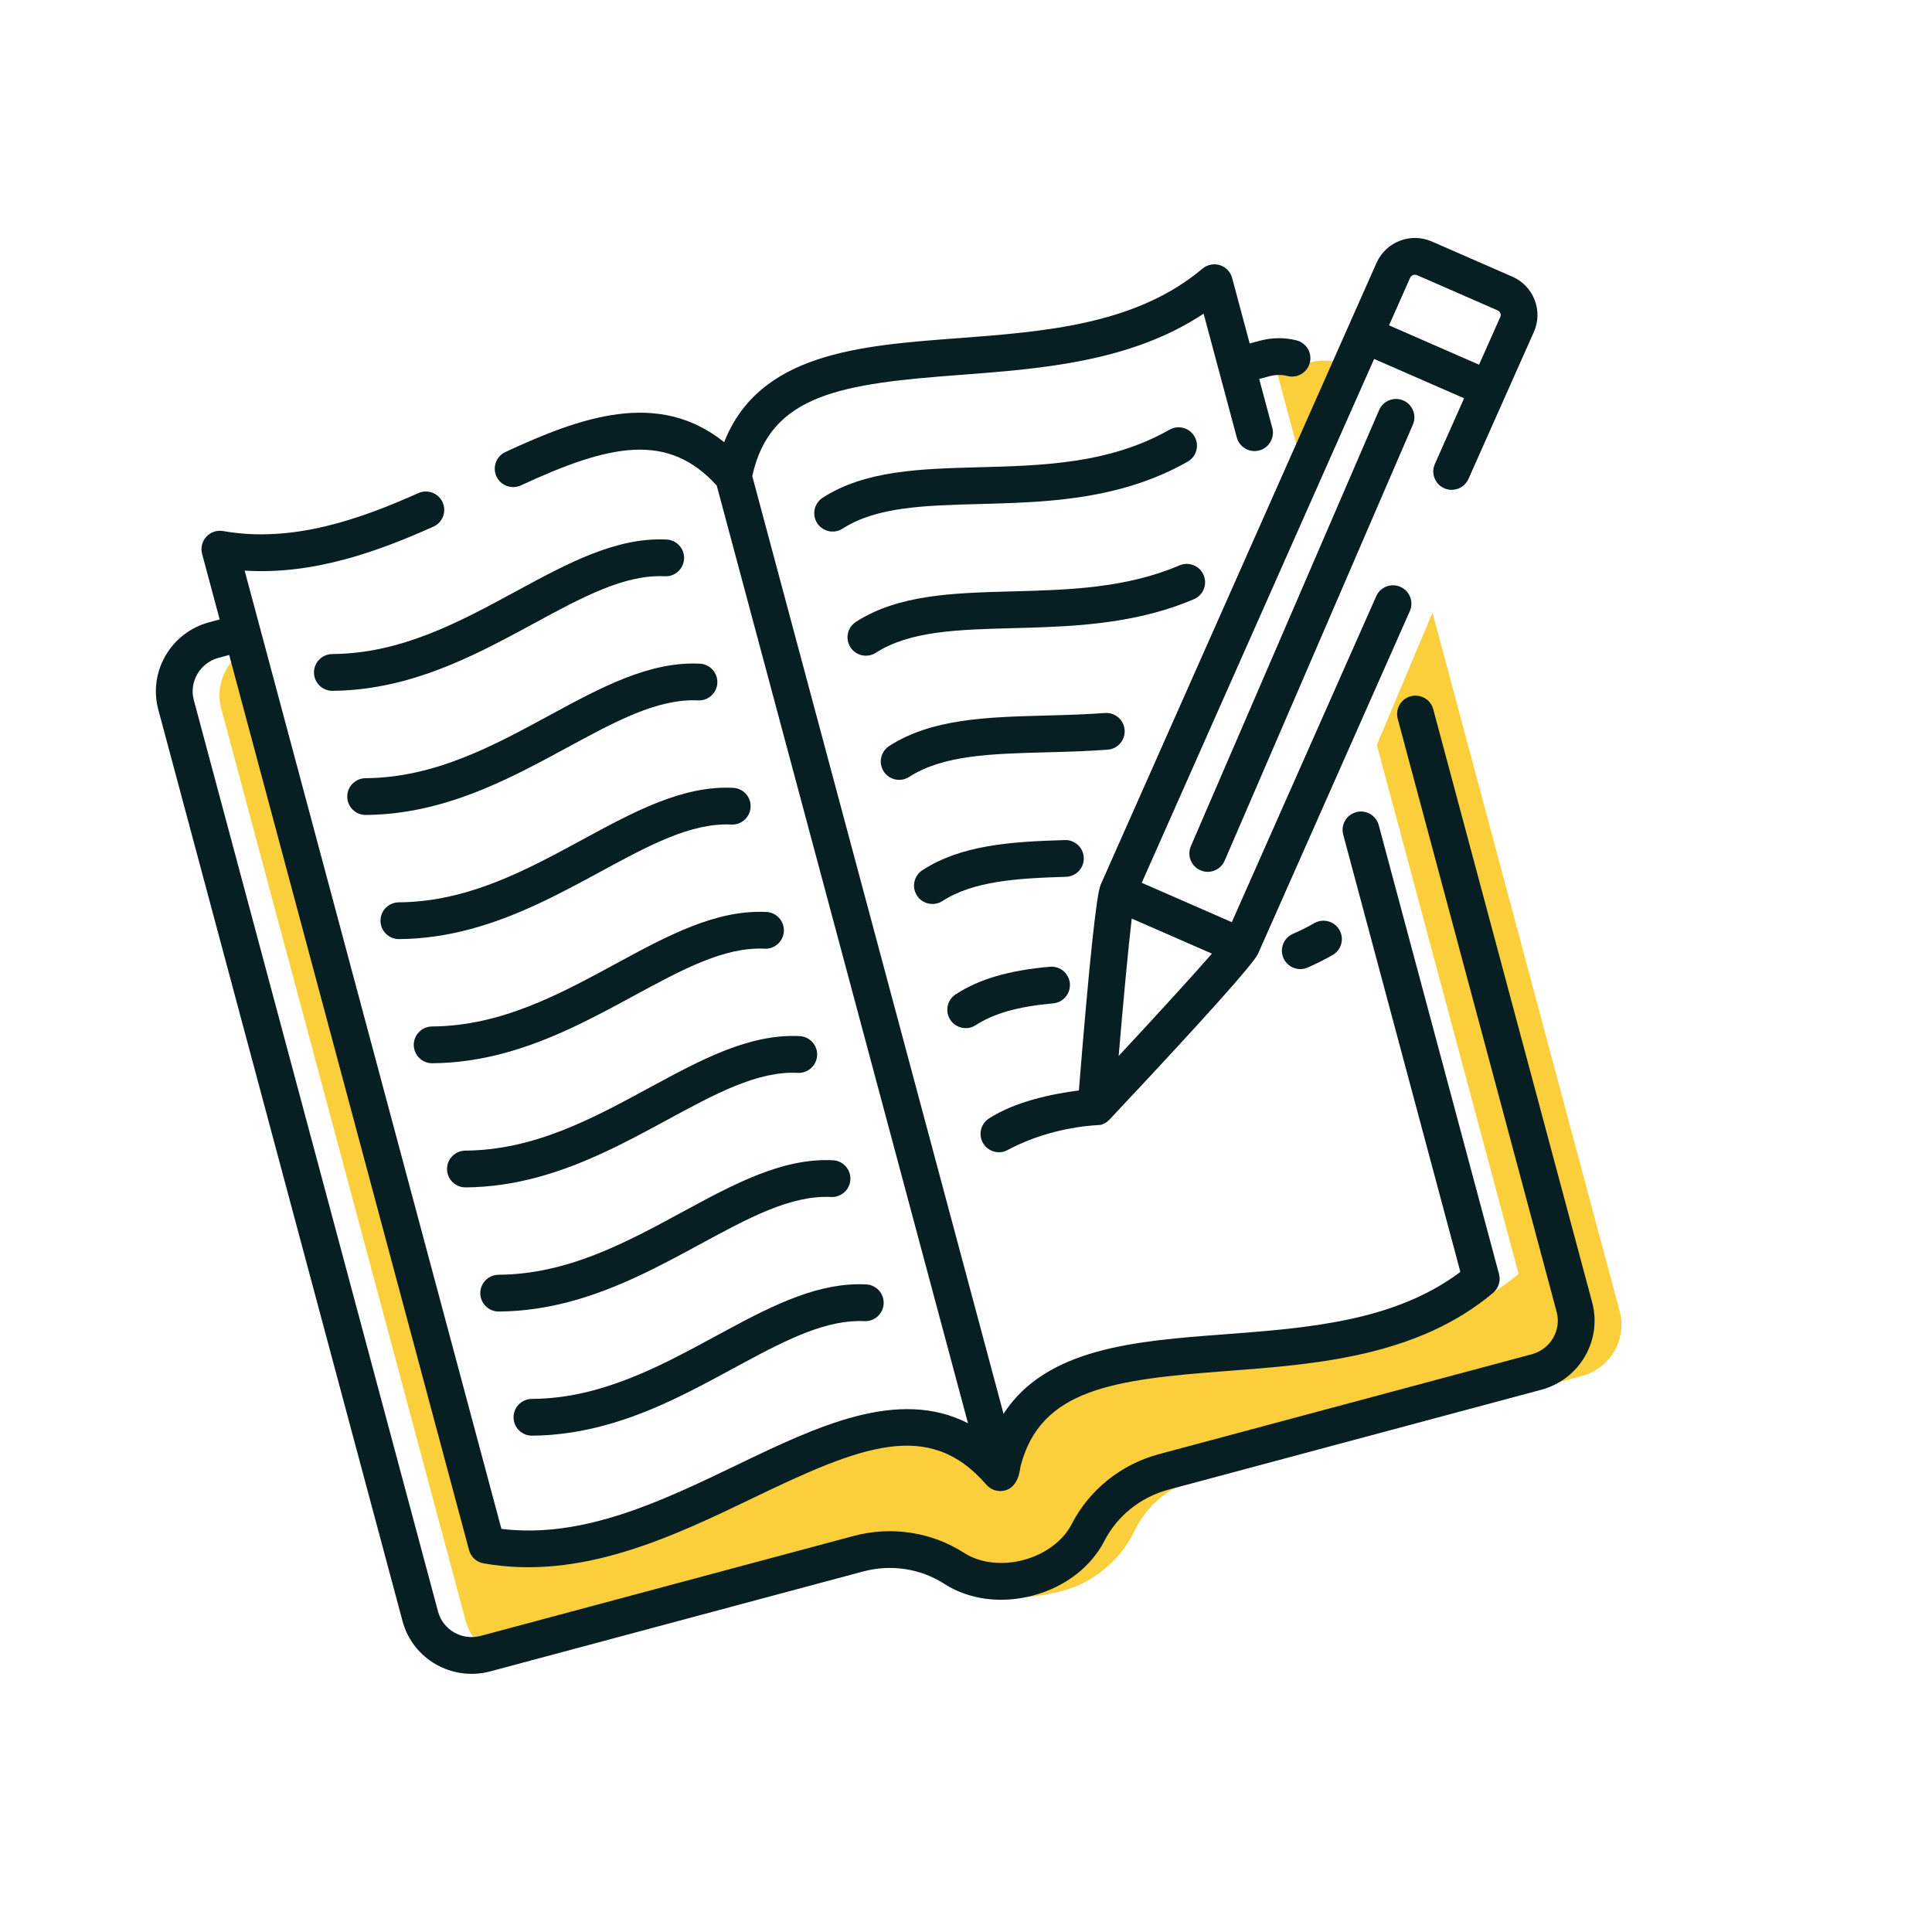 <svg xmlns="http://www.w3.org/2000/svg" width="194" height="194" viewBox="0 0 194 194" fill="none"><g clip-path="url(#clip0)"><path d="M138.256 74.793L152.492 127.924C136.478 141.393 103.908 128.35 100.298 147.342C87.676 132.699 70.465 159.141 49.861 155.484L26.025 64.672C23.167 65.438 21.465 68.352 22.223 71.181L46.75 162.715C47.508 165.544 50.439 167.217 53.297 166.452L89.223 156.825C91.532 156.207 94.059 156.696 95.814 158.318C97.883 160.231 101.571 161.117 106.823 159.709C109.852 158.898 112.593 156.504 113.814 153.924C115.044 151.325 117.245 149.317 120.023 148.572L158.836 138.172C161.694 137.407 163.396 134.492 162.638 131.663L143.844 61.52L138.256 74.793Z" fill="#FBCF3B"></path><path d="M136.126 37.241C134.863 36.319 133.202 35.954 131.565 36.393L129.008 37.078L128.208 37.292L131.107 48.111L136.126 37.241Z" fill="#FBCF3B"></path><path d="M141.656 69.914C140.671 70.178 140.087 71.191 140.351 72.176L156.31 131.737C156.803 133.578 155.683 135.484 153.814 135.985L116.374 146.017C112.577 147.034 109.384 149.595 107.613 153.042C106.751 154.718 104.948 156.063 102.79 156.641C100.632 157.22 98.398 156.956 96.814 155.935C93.557 153.836 89.511 153.215 85.713 154.233L48.274 164.264C46.404 164.766 44.482 163.674 43.988 161.833L19.462 70.299C18.968 68.457 20.088 66.552 21.958 66.051L23.014 65.768L47.096 155.642C47.281 156.335 47.85 156.857 48.556 156.982C58.357 158.722 67.549 154.301 75.658 150.4C86.405 145.229 93.284 142.402 99.042 149.083C99.513 149.629 100.245 149.842 100.918 149.661C101.05 149.626 101.182 149.58 101.305 149.51C102.358 148.909 102.405 147.504 102.495 147.164C104.534 139.473 111.778 138.529 123.165 137.67C132.138 136.995 142.308 136.228 149.927 129.82C150.476 129.358 150.708 128.621 150.522 127.929L138.445 82.856C138.181 81.871 137.169 81.286 136.184 81.55C135.198 81.814 134.614 82.826 134.878 83.811L146.642 127.717C140.031 132.695 131.322 133.352 122.888 133.989C114.09 134.651 105.052 135.337 100.768 141.965L75.539 47.809C77.336 39.509 84.659 38.532 96.364 37.649C104.473 37.038 113.562 36.353 120.86 31.496L124.19 43.925C124.454 44.91 125.467 45.494 126.452 45.23C127.437 44.966 128.021 43.954 127.757 42.969L126.441 38.055L127.496 37.772C128.083 37.615 128.701 37.61 129.284 37.757C129.6 37.838 129.919 37.831 130.213 37.752C130.839 37.585 131.357 37.093 131.526 36.421C131.777 35.433 131.179 34.429 130.19 34.178C128.998 33.876 127.736 33.886 126.541 34.206L125.486 34.489L123.722 27.908C123.559 27.298 123.095 26.814 122.493 26.625C121.89 26.436 121.233 26.568 120.75 26.973C114.043 32.615 104.914 33.302 96.087 33.968C86.305 34.704 76.226 35.468 72.716 44.399C66.055 39.065 58.244 41.91 50.75 45.39C49.825 45.819 49.423 46.918 49.853 47.842C50.282 48.769 51.388 49.164 52.306 48.74C61.247 44.589 67.07 43.357 71.97 48.755L97.2 142.914C90.177 139.32 82.007 143.249 74.058 147.074C66.436 150.741 58.565 154.528 50.35 153.52L24.567 57.298C31.489 57.739 37.974 55.363 43.516 52.886C44.447 52.47 44.864 51.378 44.448 50.446C44.032 49.515 42.941 49.099 42.009 49.514C36.236 52.093 29.391 54.565 22.401 53.324C21.78 53.215 21.146 53.43 20.718 53.894C20.291 54.359 20.131 55.011 20.295 55.62L22.058 62.201L21.002 62.484C17.165 63.512 14.874 67.447 15.895 71.254L40.421 162.788C41.441 166.596 45.393 168.858 49.23 167.83L86.669 157.798C89.461 157.05 92.43 157.502 94.814 159.038C97.297 160.637 100.552 161.063 103.746 160.207C106.94 159.352 109.546 157.355 110.896 154.729C112.193 152.207 114.537 150.331 117.33 149.583L154.769 139.551C158.606 138.523 160.897 134.588 159.876 130.78L143.918 71.22C143.653 70.234 142.641 69.65 141.656 69.914Z" fill="#071F22"></path><path d="M86.978 128.972C82.325 128.743 77.883 130.917 72.973 133.565L71.859 134.168C71.085 134.588 70.301 135.013 69.506 135.435C68.139 136.159 67.01 136.727 65.953 137.222C61.213 139.44 57.342 140.443 53.402 140.47C52.381 140.482 51.561 141.309 51.568 142.329C51.575 143.348 52.408 144.169 53.427 144.163C56.018 144.144 58.446 143.734 60.629 143.149C63.36 142.417 65.709 141.413 67.518 140.566C68.631 140.045 69.812 139.451 71.233 138.698C72.04 138.271 72.835 137.84 73.618 137.415L74.725 136.816C79.139 134.434 83.095 132.477 86.796 132.661C87.812 132.711 88.681 131.927 88.731 130.907C88.783 129.889 87.997 129.023 86.978 128.972Z" fill="#071F22"></path><path d="M83.638 116.506C78.561 116.257 73.68 118.902 68.514 121.705C62.847 124.779 56.989 127.958 50.062 128.003C49.041 128.016 48.221 128.844 48.228 129.862C48.235 130.882 49.068 131.703 50.087 131.696C52.602 131.679 54.985 131.302 57.251 130.695C62.058 129.407 66.344 127.082 70.274 124.951C75.176 122.291 79.409 119.994 83.456 120.195C84.472 120.244 85.341 119.461 85.391 118.441C85.442 117.423 84.657 116.557 83.638 116.506Z" fill="#071F22"></path><path d="M80.298 104.04C75.221 103.791 70.34 106.437 65.174 109.239C59.507 112.313 53.649 115.493 46.722 115.538C45.701 115.551 44.881 116.377 44.888 117.397C44.895 118.416 45.728 119.238 46.747 119.231C49.262 119.213 51.645 118.836 53.911 118.229C58.718 116.941 63.004 114.616 66.934 112.485C71.836 109.825 76.069 107.527 80.116 107.729C81.132 107.778 82.001 106.995 82.051 105.975C82.102 104.957 81.317 104.091 80.298 104.04Z" fill="#071F22"></path><path d="M73.618 79.109C68.54 78.859 63.66 81.505 58.493 84.307C52.826 87.381 46.968 90.56 40.041 90.606C39.02 90.619 38.2 91.445 38.207 92.465C38.214 93.485 39.047 94.306 40.066 94.299C42.581 94.281 44.964 93.904 47.23 93.297C52.037 92.009 56.324 89.684 60.253 87.553C65.155 84.893 69.389 82.596 73.436 82.797C74.452 82.847 75.32 82.062 75.37 81.043C75.422 80.025 74.636 79.159 73.618 79.109Z" fill="#071F22"></path><path d="M70.278 66.643C65.2 66.393 60.32 69.039 55.153 71.842C49.487 74.916 43.629 78.094 36.701 78.141C35.68 78.153 34.861 78.981 34.867 79.999C34.874 81.019 35.707 81.84 36.726 81.833C39.241 81.816 41.624 81.438 43.89 80.831C48.697 79.543 52.984 77.218 56.913 75.087C61.815 72.427 66.049 70.13 70.095 70.331C71.112 70.381 71.98 69.597 72.03 68.578C72.082 67.56 71.296 66.694 70.278 66.643Z" fill="#071F22"></path><path d="M66.938 54.177C61.86 53.928 56.98 56.574 51.813 59.376C46.146 62.45 40.288 65.629 33.361 65.675C32.34 65.687 31.52 66.514 31.527 67.534C31.534 68.554 32.367 69.374 33.386 69.368C35.901 69.35 38.284 68.973 40.55 68.366C45.357 67.078 49.644 64.753 53.573 62.622C58.475 59.962 62.708 57.665 66.755 57.866C67.772 57.916 68.64 57.131 68.69 56.112C68.742 55.094 67.956 54.227 66.938 54.177Z" fill="#071F22"></path><path d="M76.958 91.575C71.881 91.326 67 93.971 61.834 96.773C56.166 99.847 50.309 103.026 43.382 103.072C42.36 103.085 41.541 103.913 41.548 104.931C41.555 105.951 42.387 106.772 43.406 106.765C45.922 106.747 48.304 106.37 50.571 105.763C55.378 104.475 59.664 102.15 63.593 100.019C68.496 97.359 72.729 95.062 76.776 95.263C77.792 95.312 78.661 94.529 78.711 93.51C78.762 92.491 77.977 91.625 76.958 91.575Z" fill="#071F22"></path><path d="M131.042 97.247C131.132 97.224 131.22 97.193 131.307 97.155C132.164 96.779 133.006 96.359 133.808 95.903C134.695 95.399 135.005 94.272 134.502 93.386C133.998 92.499 132.87 92.192 131.984 92.692C131.293 93.084 130.567 93.448 129.826 93.772C128.892 94.181 128.466 95.27 128.875 96.204C129.246 97.051 130.176 97.48 131.042 97.247Z" fill="#071F22"></path><path d="M95.968 99.843C95.111 100.395 94.865 101.538 95.418 102.395C95.863 103.085 96.693 103.38 97.446 103.178C97.627 103.129 97.803 103.052 97.97 102.945C99.828 101.746 102.23 101.07 105.755 100.753C106.768 100.66 107.52 99.764 107.429 98.748C107.337 97.733 106.44 96.983 105.424 97.074C101.273 97.449 98.355 98.301 95.968 99.843Z" fill="#071F22"></path><path d="M111.568 75.22C112.408 74.995 112.997 74.198 112.929 73.3C112.854 72.282 111.968 71.52 110.951 71.596C108.943 71.746 106.931 71.799 104.986 71.851C99.11 72.007 93.562 72.156 89.287 74.911C88.431 75.464 88.184 76.607 88.736 77.463C89.29 78.321 90.435 78.565 91.289 78.015C94.693 75.818 99.508 75.69 105.083 75.543C107.073 75.489 109.13 75.435 111.225 75.278C111.343 75.269 111.458 75.25 111.568 75.22Z" fill="#071F22"></path><path d="M119.889 60.167C120.826 59.766 121.261 58.681 120.86 57.743C120.46 56.806 119.378 56.371 118.437 56.771C113.038 59.081 107.244 59.235 101.645 59.384C95.77 59.541 90.222 59.689 85.948 62.444C85.091 62.998 84.844 64.14 85.397 64.996C85.95 65.854 87.095 66.098 87.949 65.547C91.353 63.35 96.168 63.223 101.743 63.075C106.182 62.957 111.083 62.826 115.904 61.535C117.243 61.177 118.575 60.728 119.889 60.167Z" fill="#071F22"></path><path d="M119.952 43.841C119.449 42.954 118.326 42.647 117.435 43.148C111.413 46.57 104.748 46.748 98.305 46.919C92.43 47.076 86.88 47.224 82.608 49.979C81.751 50.532 81.504 51.675 82.057 52.531C82.61 53.389 83.755 53.633 84.609 53.082C88.013 50.885 92.828 50.758 98.403 50.61C102.872 50.491 107.747 50.362 112.554 49.073C114.82 48.466 117.072 47.601 119.259 46.358C120.145 45.855 120.456 44.727 119.952 43.841Z" fill="#071F22"></path><path d="M107.461 87.983C108.268 87.767 108.853 87.018 108.827 86.145C108.797 85.126 107.946 84.323 106.927 84.354C101.414 84.516 96.535 84.856 92.627 87.376C91.77 87.929 91.524 89.072 92.076 89.928C92.63 90.785 93.775 91.03 94.629 90.479C97.737 88.473 102.086 88.191 107.035 88.044C107.183 88.041 107.325 88.02 107.461 87.983Z" fill="#071F22"></path><path d="M154.097 30.112C153.69 29.062 152.897 28.236 151.868 27.786L143.766 24.246C141.645 23.319 139.156 24.287 138.22 26.4L110.518 88.848C110.1 89.789 109.366 96.736 108.335 109.498C105.669 109.837 101.957 110.597 99.308 112.306C98.451 112.859 98.205 114.002 98.757 114.858C99.203 115.549 100.033 115.844 100.786 115.642C100.968 115.593 101.136 115.502 101.31 115.409C105.837 113.016 110.425 112.983 110.531 112.955C110.855 112.868 111.157 112.692 111.398 112.435C120.867 102.357 125.888 96.752 126.322 95.774L141.566 61.366C141.979 60.434 141.558 59.343 140.626 58.93C139.693 58.517 138.602 58.938 138.19 59.87L123.691 92.598L114.646 88.647L137.981 36.045L147.016 39.992L144.081 46.589C143.667 47.521 144.086 48.612 145.017 49.027C145.948 49.44 147.04 49.023 147.455 48.091L154.025 33.326C154.479 32.303 154.505 31.16 154.097 30.112ZM121.694 95.758C119.797 97.94 116.169 101.907 112.328 106.035C112.804 100.432 113.302 95.094 113.643 92.24L121.694 95.758ZM150.649 31.828L148.517 36.62L139.478 32.67L141.596 27.896C141.71 27.639 142.029 27.515 142.288 27.63L150.39 31.17C150.555 31.242 150.627 31.376 150.656 31.449C150.69 31.538 150.717 31.676 150.649 31.828Z" fill="#071F22"></path><path d="M140.91 40.212C139.974 39.807 138.887 40.239 138.483 41.175L119.581 84.964C119.177 85.9 119.607 86.987 120.544 87.391C120.941 87.562 121.364 87.583 121.752 87.479C122.279 87.338 122.738 86.966 122.971 86.427L141.873 42.638C142.278 41.702 141.847 40.615 140.91 40.212Z" fill="#071F22"></path></g><defs><clipPath id="clip0"><rect width="157.559" height="157.559" fill="white" transform="translate(0.953 41.358) rotate(-15)"></rect></clipPath></defs></svg>
